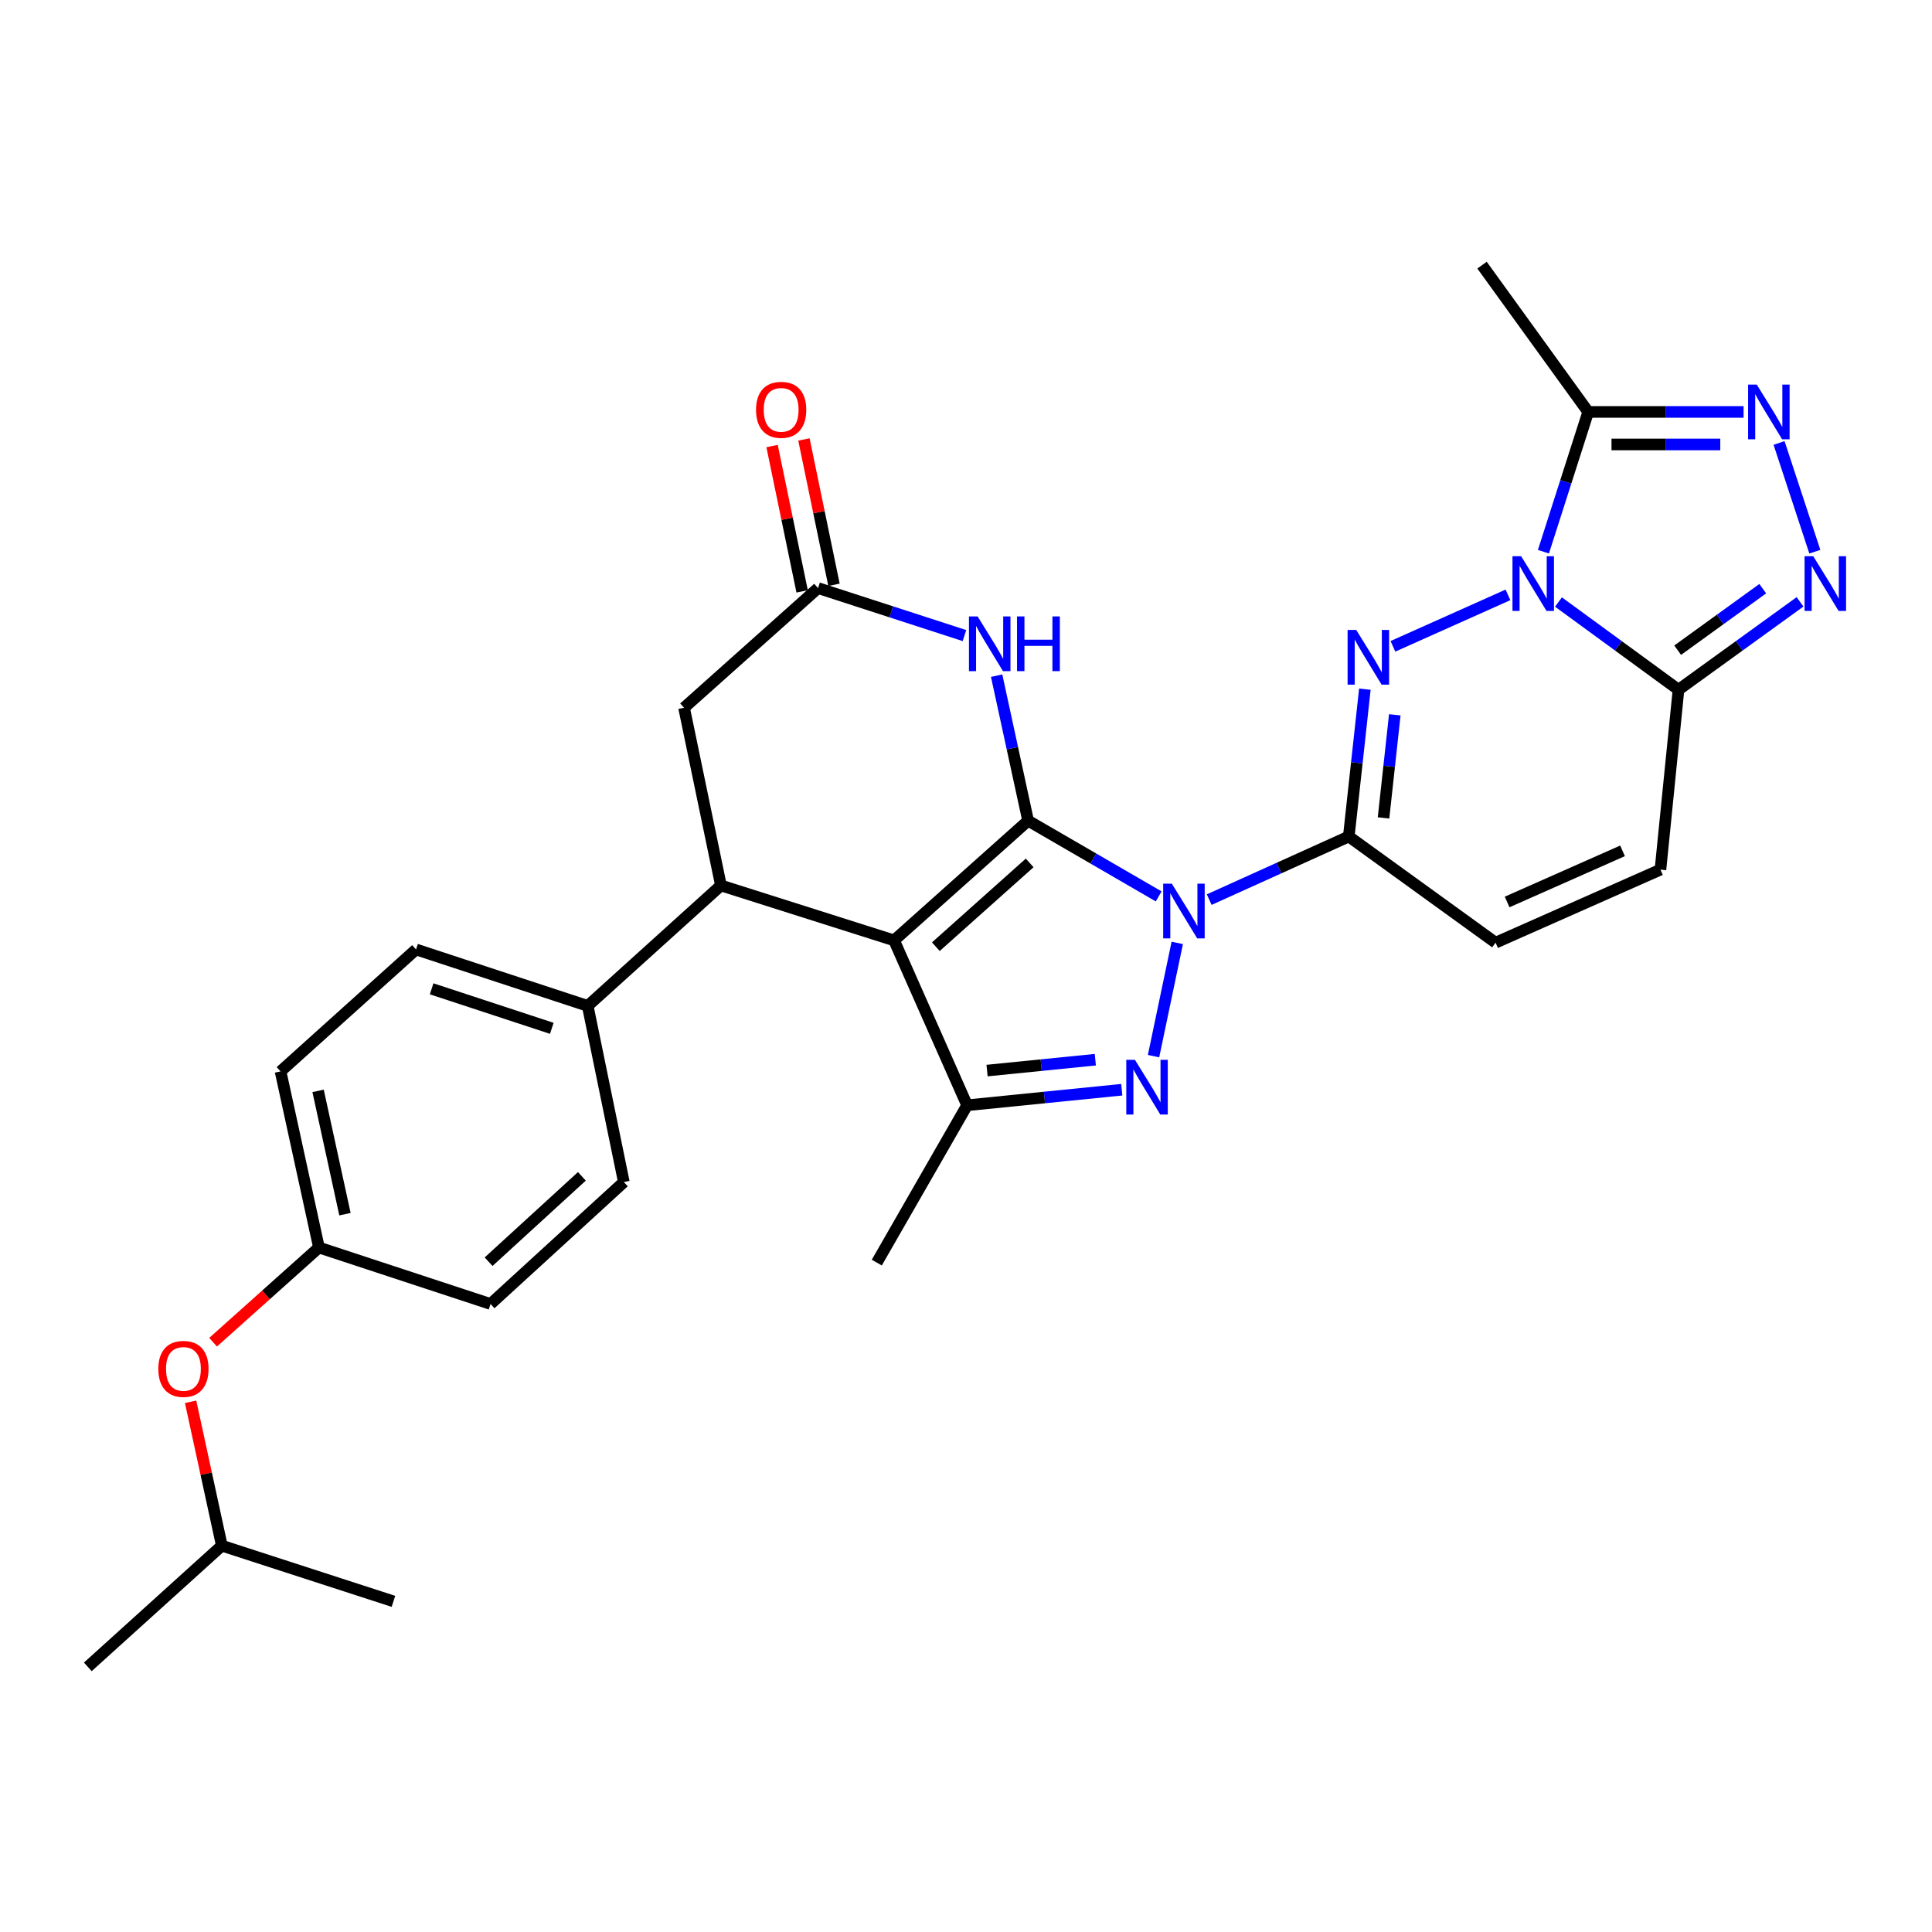 <?xml version='1.0' encoding='iso-8859-1'?>
<svg version='1.1' baseProfile='full'
              xmlns='http://www.w3.org/2000/svg'
                      xmlns:rdkit='http://www.rdkit.org/xml'
                      xmlns:xlink='http://www.w3.org/1999/xlink'
                  xml:space='preserve'
width='1000px' height='1000px' viewBox='0 0 1000 1000'>
<!-- END OF HEADER -->
<rect style='opacity:1.0;fill:#FFFFFF;stroke:none' width='1000' height='1000' x='0' y='0'> </rect>
<path class='bond-0' d='M 532.149,424.789 L 565.941,444.383' style='fill:none;fill-rule:evenodd;stroke:#000000;stroke-width:6px;stroke-linecap:butt;stroke-linejoin:miter;stroke-opacity:1' />
<path class='bond-0' d='M 565.941,444.383 L 599.732,463.977' style='fill:none;fill-rule:evenodd;stroke:#0000FF;stroke-width:6px;stroke-linecap:butt;stroke-linejoin:miter;stroke-opacity:1' />
<path class='bond-1' d='M 532.149,424.789 L 462.775,486.746' style='fill:none;fill-rule:evenodd;stroke:#000000;stroke-width:6px;stroke-linecap:butt;stroke-linejoin:miter;stroke-opacity:1' />
<path class='bond-1' d='M 532.957,446.64 L 484.396,490.01' style='fill:none;fill-rule:evenodd;stroke:#000000;stroke-width:6px;stroke-linecap:butt;stroke-linejoin:miter;stroke-opacity:1' />
<path class='bond-8' d='M 532.149,424.789 L 524.002,387.256' style='fill:none;fill-rule:evenodd;stroke:#000000;stroke-width:6px;stroke-linecap:butt;stroke-linejoin:miter;stroke-opacity:1' />
<path class='bond-8' d='M 524.002,387.256 L 515.855,349.722' style='fill:none;fill-rule:evenodd;stroke:#0000FF;stroke-width:6px;stroke-linecap:butt;stroke-linejoin:miter;stroke-opacity:1' />
<path class='bond-4' d='M 625.884,465.641 L 662.004,449.307' style='fill:none;fill-rule:evenodd;stroke:#0000FF;stroke-width:6px;stroke-linecap:butt;stroke-linejoin:miter;stroke-opacity:1' />
<path class='bond-4' d='M 662.004,449.307 L 698.125,432.974' style='fill:none;fill-rule:evenodd;stroke:#000000;stroke-width:6px;stroke-linecap:butt;stroke-linejoin:miter;stroke-opacity:1' />
<path class='bond-5' d='M 609.349,488.045 L 597.07,546.656' style='fill:none;fill-rule:evenodd;stroke:#0000FF;stroke-width:6px;stroke-linecap:butt;stroke-linejoin:miter;stroke-opacity:1' />
<path class='bond-6' d='M 462.775,486.746 L 500.572,572.087' style='fill:none;fill-rule:evenodd;stroke:#000000;stroke-width:6px;stroke-linecap:butt;stroke-linejoin:miter;stroke-opacity:1' />
<path class='bond-9' d='M 462.775,486.746 L 373.16,458.312' style='fill:none;fill-rule:evenodd;stroke:#000000;stroke-width:6px;stroke-linecap:butt;stroke-linejoin:miter;stroke-opacity:1' />
<path class='bond-2' d='M 780.518,307.903 L 720.973,334.536' style='fill:none;fill-rule:evenodd;stroke:#0000FF;stroke-width:6px;stroke-linecap:butt;stroke-linejoin:miter;stroke-opacity:1' />
<path class='bond-12' d='M 798.877,285.562 L 810.462,249.389' style='fill:none;fill-rule:evenodd;stroke:#0000FF;stroke-width:6px;stroke-linecap:butt;stroke-linejoin:miter;stroke-opacity:1' />
<path class='bond-12' d='M 810.462,249.389 L 822.048,213.216' style='fill:none;fill-rule:evenodd;stroke:#000000;stroke-width:6px;stroke-linecap:butt;stroke-linejoin:miter;stroke-opacity:1' />
<path class='bond-33' d='M 806.663,311.605 L 837.725,334.305' style='fill:none;fill-rule:evenodd;stroke:#0000FF;stroke-width:6px;stroke-linecap:butt;stroke-linejoin:miter;stroke-opacity:1' />
<path class='bond-33' d='M 837.725,334.305 L 868.787,357.005' style='fill:none;fill-rule:evenodd;stroke:#000000;stroke-width:6px;stroke-linecap:butt;stroke-linejoin:miter;stroke-opacity:1' />
<path class='bond-3' d='M 706.453,356.718 L 702.289,394.846' style='fill:none;fill-rule:evenodd;stroke:#0000FF;stroke-width:6px;stroke-linecap:butt;stroke-linejoin:miter;stroke-opacity:1' />
<path class='bond-3' d='M 702.289,394.846 L 698.125,432.974' style='fill:none;fill-rule:evenodd;stroke:#000000;stroke-width:6px;stroke-linecap:butt;stroke-linejoin:miter;stroke-opacity:1' />
<path class='bond-3' d='M 721.94,369.984 L 719.026,396.674' style='fill:none;fill-rule:evenodd;stroke:#0000FF;stroke-width:6px;stroke-linecap:butt;stroke-linejoin:miter;stroke-opacity:1' />
<path class='bond-3' d='M 719.026,396.674 L 716.111,423.363' style='fill:none;fill-rule:evenodd;stroke:#000000;stroke-width:6px;stroke-linecap:butt;stroke-linejoin:miter;stroke-opacity:1' />
<path class='bond-14' d='M 698.125,432.974 L 774.102,487.925' style='fill:none;fill-rule:evenodd;stroke:#000000;stroke-width:6px;stroke-linecap:butt;stroke-linejoin:miter;stroke-opacity:1' />
<path class='bond-30' d='M 580.623,564.039 L 540.598,568.063' style='fill:none;fill-rule:evenodd;stroke:#0000FF;stroke-width:6px;stroke-linecap:butt;stroke-linejoin:miter;stroke-opacity:1' />
<path class='bond-30' d='M 540.598,568.063 L 500.572,572.087' style='fill:none;fill-rule:evenodd;stroke:#000000;stroke-width:6px;stroke-linecap:butt;stroke-linejoin:miter;stroke-opacity:1' />
<path class='bond-30' d='M 566.932,548.494 L 538.914,551.311' style='fill:none;fill-rule:evenodd;stroke:#0000FF;stroke-width:6px;stroke-linecap:butt;stroke-linejoin:miter;stroke-opacity:1' />
<path class='bond-30' d='M 538.914,551.311 L 510.895,554.128' style='fill:none;fill-rule:evenodd;stroke:#000000;stroke-width:6px;stroke-linecap:butt;stroke-linejoin:miter;stroke-opacity:1' />
<path class='bond-23' d='M 500.572,572.087 L 453.824,653.517' style='fill:none;fill-rule:evenodd;stroke:#000000;stroke-width:6px;stroke-linecap:butt;stroke-linejoin:miter;stroke-opacity:1' />
<path class='bond-7' d='M 868.787,357.005 L 859.443,450.118' style='fill:none;fill-rule:evenodd;stroke:#000000;stroke-width:6px;stroke-linecap:butt;stroke-linejoin:miter;stroke-opacity:1' />
<path class='bond-10' d='M 868.787,357.005 L 900.243,334.26' style='fill:none;fill-rule:evenodd;stroke:#000000;stroke-width:6px;stroke-linecap:butt;stroke-linejoin:miter;stroke-opacity:1' />
<path class='bond-10' d='M 900.243,334.26 L 931.698,311.515' style='fill:none;fill-rule:evenodd;stroke:#0000FF;stroke-width:6px;stroke-linecap:butt;stroke-linejoin:miter;stroke-opacity:1' />
<path class='bond-10' d='M 868.358,336.539 L 890.377,320.617' style='fill:none;fill-rule:evenodd;stroke:#000000;stroke-width:6px;stroke-linecap:butt;stroke-linejoin:miter;stroke-opacity:1' />
<path class='bond-10' d='M 890.377,320.617 L 912.397,304.696' style='fill:none;fill-rule:evenodd;stroke:#0000FF;stroke-width:6px;stroke-linecap:butt;stroke-linejoin:miter;stroke-opacity:1' />
<path class='bond-13' d='M 499.198,328.977 L 461.311,316.685' style='fill:none;fill-rule:evenodd;stroke:#0000FF;stroke-width:6px;stroke-linecap:butt;stroke-linejoin:miter;stroke-opacity:1' />
<path class='bond-13' d='M 461.311,316.685 L 423.425,304.393' style='fill:none;fill-rule:evenodd;stroke:#000000;stroke-width:6px;stroke-linecap:butt;stroke-linejoin:miter;stroke-opacity:1' />
<path class='bond-17' d='M 373.16,458.312 L 304.197,520.652' style='fill:none;fill-rule:evenodd;stroke:#000000;stroke-width:6px;stroke-linecap:butt;stroke-linejoin:miter;stroke-opacity:1' />
<path class='bond-31' d='M 373.16,458.312 L 354.07,366.34' style='fill:none;fill-rule:evenodd;stroke:#000000;stroke-width:6px;stroke-linecap:butt;stroke-linejoin:miter;stroke-opacity:1' />
<path class='bond-34' d='M 939.355,285.556 L 920.839,229.28' style='fill:none;fill-rule:evenodd;stroke:#0000FF;stroke-width:6px;stroke-linecap:butt;stroke-linejoin:miter;stroke-opacity:1' />
<path class='bond-11' d='M 902.476,213.216 L 862.262,213.216' style='fill:none;fill-rule:evenodd;stroke:#0000FF;stroke-width:6px;stroke-linecap:butt;stroke-linejoin:miter;stroke-opacity:1' />
<path class='bond-11' d='M 862.262,213.216 L 822.048,213.216' style='fill:none;fill-rule:evenodd;stroke:#000000;stroke-width:6px;stroke-linecap:butt;stroke-linejoin:miter;stroke-opacity:1' />
<path class='bond-11' d='M 890.412,230.052 L 862.262,230.052' style='fill:none;fill-rule:evenodd;stroke:#0000FF;stroke-width:6px;stroke-linecap:butt;stroke-linejoin:miter;stroke-opacity:1' />
<path class='bond-11' d='M 862.262,230.052 L 834.112,230.052' style='fill:none;fill-rule:evenodd;stroke:#000000;stroke-width:6px;stroke-linecap:butt;stroke-linejoin:miter;stroke-opacity:1' />
<path class='bond-26' d='M 822.048,213.216 L 767.097,137.238' style='fill:none;fill-rule:evenodd;stroke:#000000;stroke-width:6px;stroke-linecap:butt;stroke-linejoin:miter;stroke-opacity:1' />
<path class='bond-16' d='M 423.425,304.393 L 354.07,366.34' style='fill:none;fill-rule:evenodd;stroke:#000000;stroke-width:6px;stroke-linecap:butt;stroke-linejoin:miter;stroke-opacity:1' />
<path class='bond-18' d='M 431.669,302.688 L 423.889,265.073' style='fill:none;fill-rule:evenodd;stroke:#000000;stroke-width:6px;stroke-linecap:butt;stroke-linejoin:miter;stroke-opacity:1' />
<path class='bond-18' d='M 423.889,265.073 L 416.109,227.459' style='fill:none;fill-rule:evenodd;stroke:#FF0000;stroke-width:6px;stroke-linecap:butt;stroke-linejoin:miter;stroke-opacity:1' />
<path class='bond-18' d='M 415.181,306.098 L 407.402,268.483' style='fill:none;fill-rule:evenodd;stroke:#000000;stroke-width:6px;stroke-linecap:butt;stroke-linejoin:miter;stroke-opacity:1' />
<path class='bond-18' d='M 407.402,268.483 L 399.622,230.869' style='fill:none;fill-rule:evenodd;stroke:#FF0000;stroke-width:6px;stroke-linecap:butt;stroke-linejoin:miter;stroke-opacity:1' />
<path class='bond-15' d='M 774.102,487.925 L 859.443,450.118' style='fill:none;fill-rule:evenodd;stroke:#000000;stroke-width:6px;stroke-linecap:butt;stroke-linejoin:miter;stroke-opacity:1' />
<path class='bond-15' d='M 780.084,466.861 L 839.822,440.396' style='fill:none;fill-rule:evenodd;stroke:#000000;stroke-width:6px;stroke-linecap:butt;stroke-linejoin:miter;stroke-opacity:1' />
<path class='bond-19' d='M 304.197,520.652 L 215.34,491.432' style='fill:none;fill-rule:evenodd;stroke:#000000;stroke-width:6px;stroke-linecap:butt;stroke-linejoin:miter;stroke-opacity:1' />
<path class='bond-19' d='M 285.609,532.263 L 223.409,511.809' style='fill:none;fill-rule:evenodd;stroke:#000000;stroke-width:6px;stroke-linecap:butt;stroke-linejoin:miter;stroke-opacity:1' />
<path class='bond-20' d='M 304.197,520.652 L 322.895,611.829' style='fill:none;fill-rule:evenodd;stroke:#000000;stroke-width:6px;stroke-linecap:butt;stroke-linejoin:miter;stroke-opacity:1' />
<path class='bond-24' d='M 215.34,491.432 L 145.208,554.549' style='fill:none;fill-rule:evenodd;stroke:#000000;stroke-width:6px;stroke-linecap:butt;stroke-linejoin:miter;stroke-opacity:1' />
<path class='bond-25' d='M 322.895,611.829 L 253.914,674.946' style='fill:none;fill-rule:evenodd;stroke:#000000;stroke-width:6px;stroke-linecap:butt;stroke-linejoin:miter;stroke-opacity:1' />
<path class='bond-25' d='M 301.182,608.875 L 252.896,653.057' style='fill:none;fill-rule:evenodd;stroke:#000000;stroke-width:6px;stroke-linecap:butt;stroke-linejoin:miter;stroke-opacity:1' />
<path class='bond-21' d='M 110.296,694.726 L 137.69,670.221' style='fill:none;fill-rule:evenodd;stroke:#FF0000;stroke-width:6px;stroke-linecap:butt;stroke-linejoin:miter;stroke-opacity:1' />
<path class='bond-21' d='M 137.69,670.221 L 165.084,645.716' style='fill:none;fill-rule:evenodd;stroke:#000000;stroke-width:6px;stroke-linecap:butt;stroke-linejoin:miter;stroke-opacity:1' />
<path class='bond-27' d='M 98.655,725.562 L 106.737,762.8' style='fill:none;fill-rule:evenodd;stroke:#FF0000;stroke-width:6px;stroke-linecap:butt;stroke-linejoin:miter;stroke-opacity:1' />
<path class='bond-27' d='M 106.737,762.8 L 114.819,800.038' style='fill:none;fill-rule:evenodd;stroke:#000000;stroke-width:6px;stroke-linecap:butt;stroke-linejoin:miter;stroke-opacity:1' />
<path class='bond-22' d='M 165.084,645.716 L 253.914,674.946' style='fill:none;fill-rule:evenodd;stroke:#000000;stroke-width:6px;stroke-linecap:butt;stroke-linejoin:miter;stroke-opacity:1' />
<path class='bond-32' d='M 165.084,645.716 L 145.208,554.549' style='fill:none;fill-rule:evenodd;stroke:#000000;stroke-width:6px;stroke-linecap:butt;stroke-linejoin:miter;stroke-opacity:1' />
<path class='bond-32' d='M 178.553,628.455 L 164.64,564.638' style='fill:none;fill-rule:evenodd;stroke:#000000;stroke-width:6px;stroke-linecap:butt;stroke-linejoin:miter;stroke-opacity:1' />
<path class='bond-28' d='M 114.819,800.038 L 203.648,828.856' style='fill:none;fill-rule:evenodd;stroke:#000000;stroke-width:6px;stroke-linecap:butt;stroke-linejoin:miter;stroke-opacity:1' />
<path class='bond-29' d='M 114.819,800.038 L 45.455,862.762' style='fill:none;fill-rule:evenodd;stroke:#000000;stroke-width:6px;stroke-linecap:butt;stroke-linejoin:miter;stroke-opacity:1' />
<path  class='atom-1' d='M 606.543 457.396
L 615.823 472.396
Q 616.743 473.876, 618.223 476.556
Q 619.703 479.236, 619.783 479.396
L 619.783 457.396
L 623.543 457.396
L 623.543 485.716
L 619.663 485.716
L 609.703 469.316
Q 608.543 467.396, 607.303 465.196
Q 606.103 462.996, 605.743 462.316
L 605.743 485.716
L 602.063 485.716
L 602.063 457.396
L 606.543 457.396
' fill='#0000FF'/>
<path  class='atom-3' d='M 787.335 287.894
L 796.615 302.894
Q 797.535 304.374, 799.015 307.054
Q 800.495 309.734, 800.575 309.894
L 800.575 287.894
L 804.335 287.894
L 804.335 316.214
L 800.455 316.214
L 790.495 299.814
Q 789.335 297.894, 788.095 295.694
Q 786.895 293.494, 786.535 292.814
L 786.535 316.214
L 782.855 316.214
L 782.855 287.894
L 787.335 287.894
' fill='#0000FF'/>
<path  class='atom-4' d='M 701.994 326.065
L 711.274 341.065
Q 712.194 342.545, 713.674 345.225
Q 715.154 347.905, 715.234 348.065
L 715.234 326.065
L 718.994 326.065
L 718.994 354.385
L 715.114 354.385
L 705.154 337.985
Q 703.994 336.065, 702.754 333.865
Q 701.554 331.665, 701.194 330.985
L 701.194 354.385
L 697.514 354.385
L 697.514 326.065
L 701.994 326.065
' fill='#0000FF'/>
<path  class='atom-6' d='M 587.443 548.564
L 596.723 563.564
Q 597.643 565.044, 599.123 567.724
Q 600.603 570.404, 600.683 570.564
L 600.683 548.564
L 604.443 548.564
L 604.443 576.884
L 600.563 576.884
L 590.603 560.484
Q 589.443 558.564, 588.203 556.364
Q 587.003 554.164, 586.643 553.484
L 586.643 576.884
L 582.963 576.884
L 582.963 548.564
L 587.443 548.564
' fill='#0000FF'/>
<path  class='atom-9' d='M 506.013 319.06
L 515.293 334.06
Q 516.213 335.54, 517.693 338.22
Q 519.173 340.9, 519.253 341.06
L 519.253 319.06
L 523.013 319.06
L 523.013 347.38
L 519.133 347.38
L 509.173 330.98
Q 508.013 329.06, 506.773 326.86
Q 505.573 324.66, 505.213 323.98
L 505.213 347.38
L 501.533 347.38
L 501.533 319.06
L 506.013 319.06
' fill='#0000FF'/>
<path  class='atom-9' d='M 526.413 319.06
L 530.253 319.06
L 530.253 331.1
L 544.733 331.1
L 544.733 319.06
L 548.573 319.06
L 548.573 347.38
L 544.733 347.38
L 544.733 334.3
L 530.253 334.3
L 530.253 347.38
L 526.413 347.38
L 526.413 319.06
' fill='#0000FF'/>
<path  class='atom-11' d='M 938.523 287.894
L 947.803 302.894
Q 948.723 304.374, 950.203 307.054
Q 951.683 309.734, 951.763 309.894
L 951.763 287.894
L 955.523 287.894
L 955.523 316.214
L 951.643 316.214
L 941.683 299.814
Q 940.523 297.894, 939.283 295.694
Q 938.083 293.494, 937.723 292.814
L 937.723 316.214
L 934.043 316.214
L 934.043 287.894
L 938.523 287.894
' fill='#0000FF'/>
<path  class='atom-12' d='M 909.294 199.056
L 918.574 214.056
Q 919.494 215.536, 920.974 218.216
Q 922.454 220.896, 922.534 221.056
L 922.534 199.056
L 926.294 199.056
L 926.294 227.376
L 922.414 227.376
L 912.454 210.976
Q 911.294 209.056, 910.054 206.856
Q 908.854 204.656, 908.494 203.976
L 908.494 227.376
L 904.814 227.376
L 904.814 199.056
L 909.294 199.056
' fill='#0000FF'/>
<path  class='atom-19' d='M 391.325 212.127
Q 391.325 205.327, 394.685 201.527
Q 398.045 197.727, 404.325 197.727
Q 410.605 197.727, 413.965 201.527
Q 417.325 205.327, 417.325 212.127
Q 417.325 219.007, 413.925 222.927
Q 410.525 226.807, 404.325 226.807
Q 398.085 226.807, 394.685 222.927
Q 391.325 219.047, 391.325 212.127
M 404.325 223.607
Q 408.645 223.607, 410.965 220.727
Q 413.325 217.807, 413.325 212.127
Q 413.325 206.567, 410.965 203.767
Q 408.645 200.927, 404.325 200.927
Q 400.005 200.927, 397.645 203.727
Q 395.325 206.527, 395.325 212.127
Q 395.325 217.847, 397.645 220.727
Q 400.005 223.607, 404.325 223.607
' fill='#FF0000'/>
<path  class='atom-22' d='M 81.943 708.539
Q 81.943 701.739, 85.303 697.939
Q 88.663 694.139, 94.943 694.139
Q 101.223 694.139, 104.583 697.939
Q 107.943 701.739, 107.943 708.539
Q 107.943 715.419, 104.543 719.339
Q 101.143 723.219, 94.943 723.219
Q 88.703 723.219, 85.303 719.339
Q 81.943 715.459, 81.943 708.539
M 94.943 720.019
Q 99.263 720.019, 101.583 717.139
Q 103.943 714.219, 103.943 708.539
Q 103.943 702.979, 101.583 700.179
Q 99.263 697.339, 94.943 697.339
Q 90.623 697.339, 88.263 700.139
Q 85.943 702.939, 85.943 708.539
Q 85.943 714.259, 88.263 717.139
Q 90.623 720.019, 94.943 720.019
' fill='#FF0000'/>
</svg>
